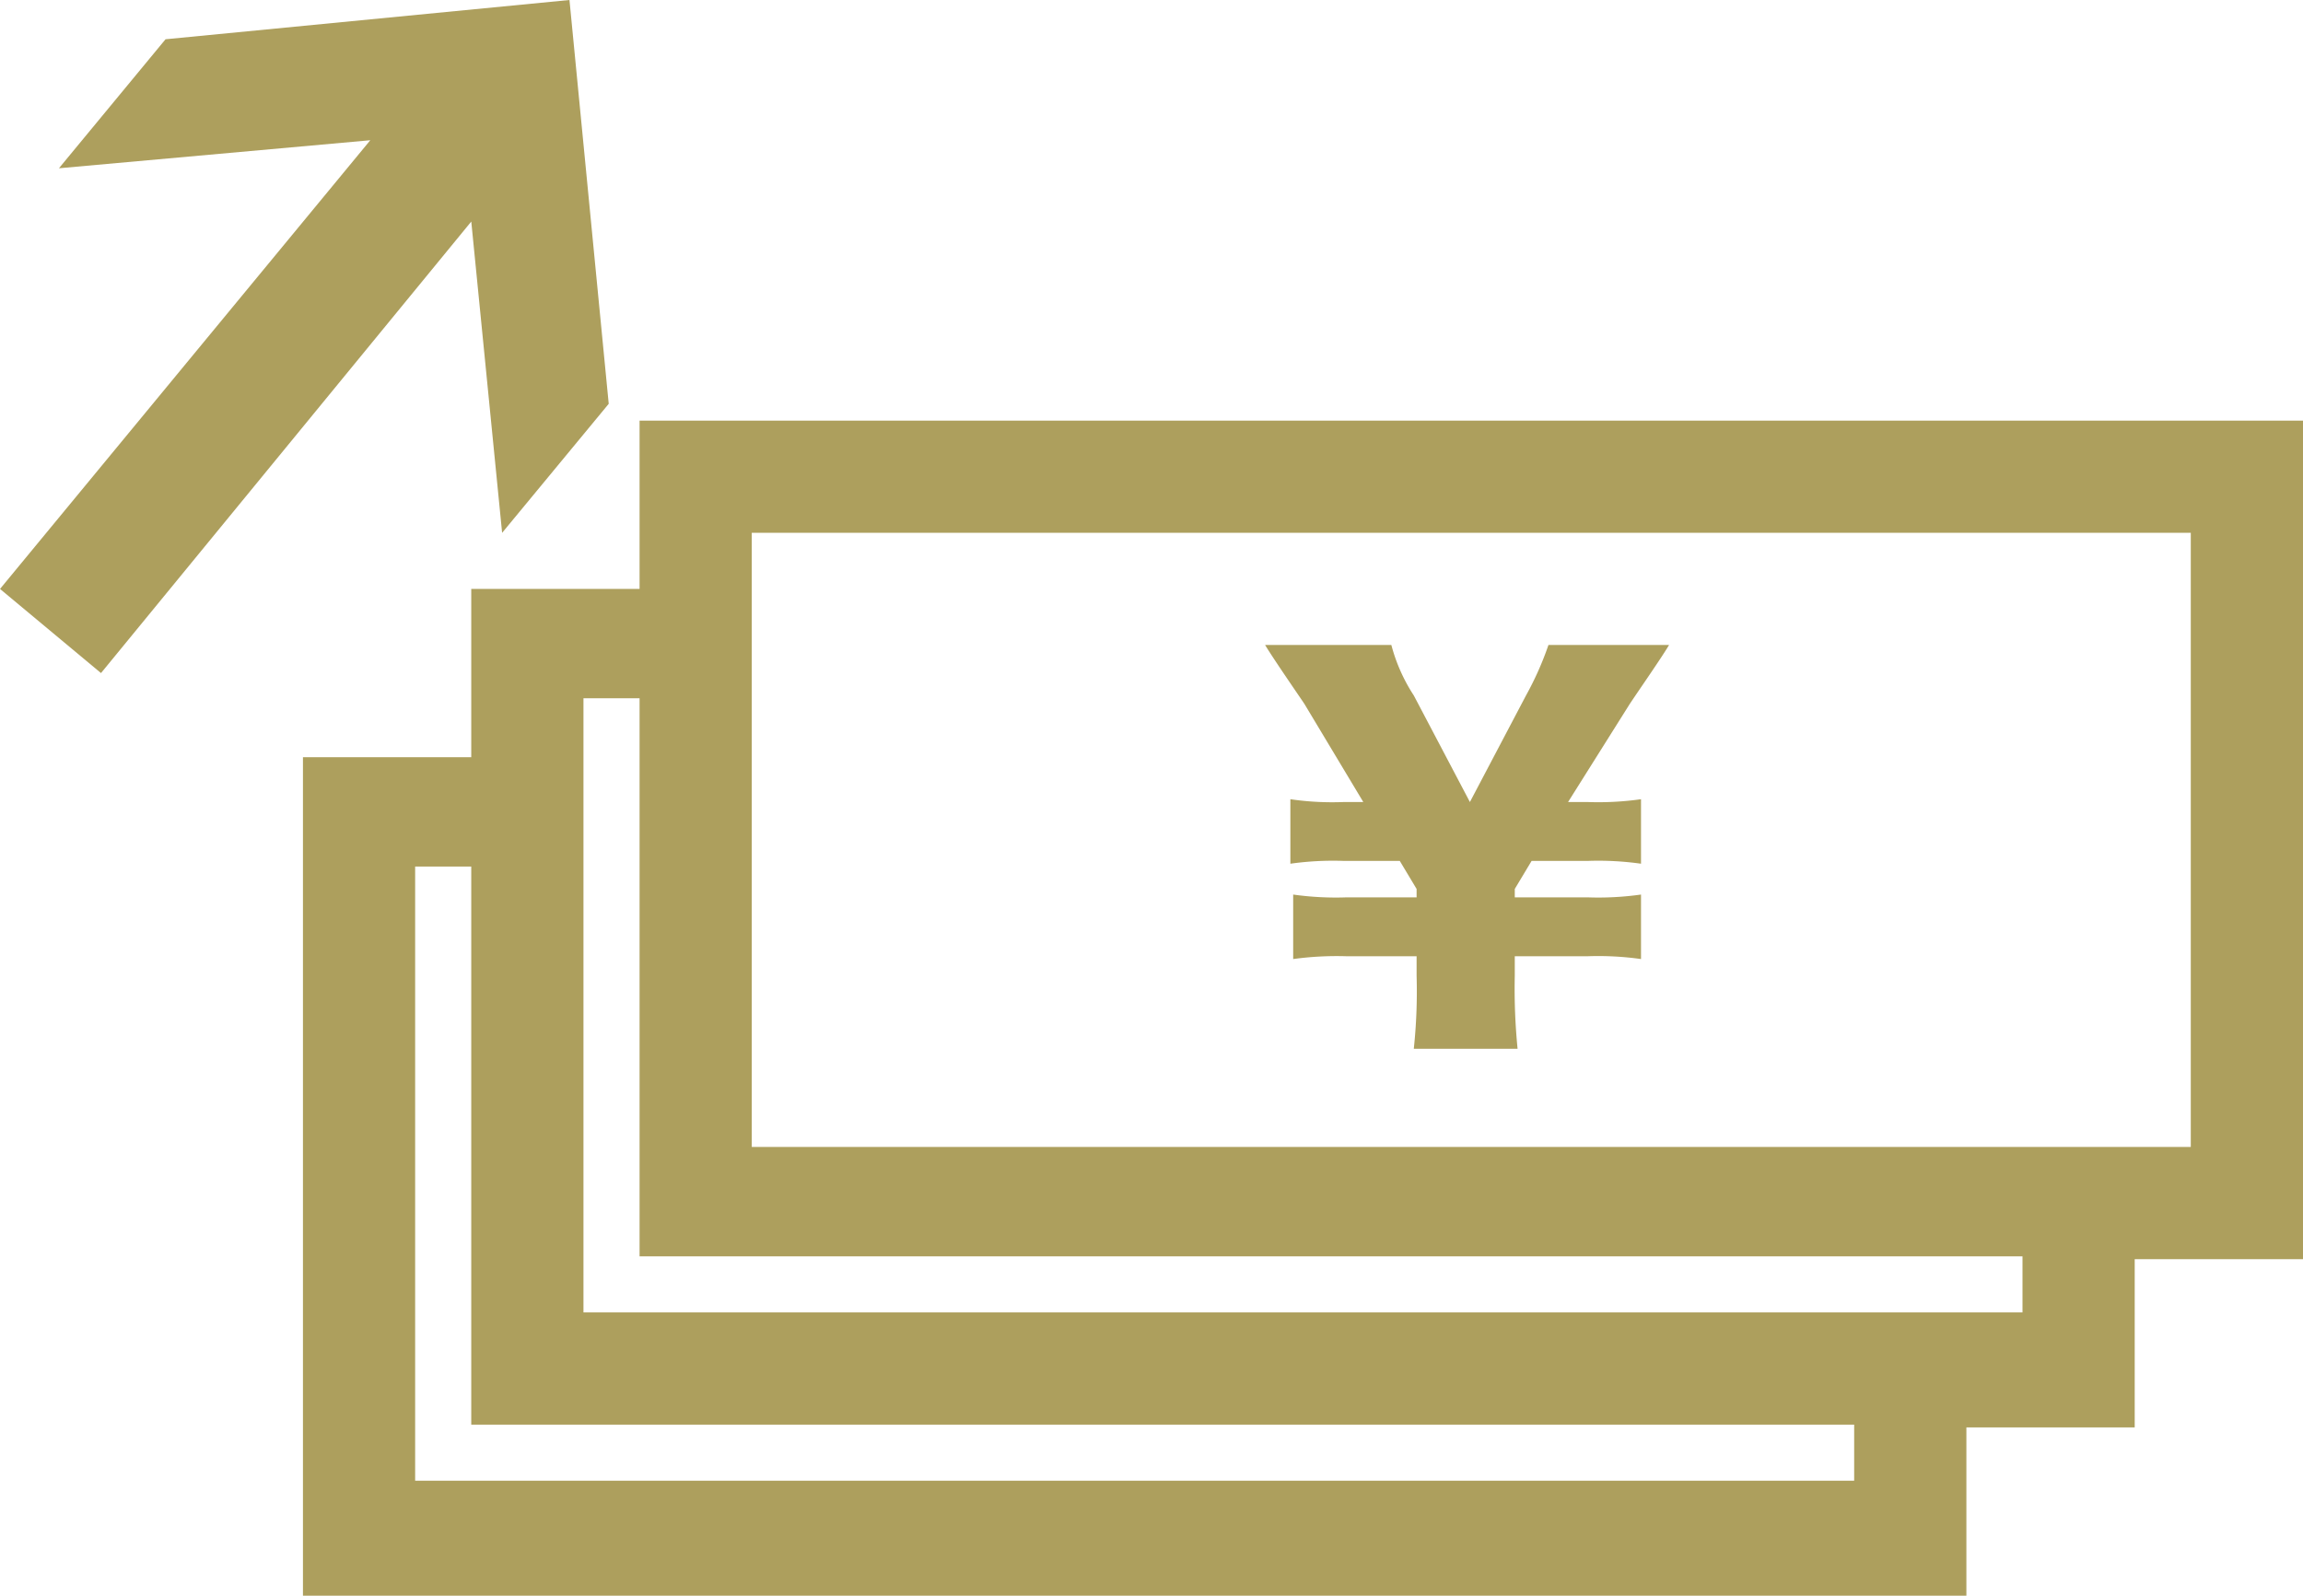 <svg xmlns="http://www.w3.org/2000/svg" width="112.347" height="77.863" viewBox="0 0 112.347 77.863">
  <g id="グループ_296" data-name="グループ 296" transform="translate(-849.926 -4960.032)">
    <g id="グループ_276" data-name="グループ 276" transform="translate(864.705 4980.558)">
      <path id="パス_504" data-name="パス 504" d="M138.321,116.6v8.211h-8.211v8.211H121.9v40.916h81.147v-8.211h8.211v-8.211h8.211V116.6Zm-2.737,13.547h2.737v27.232h67.463v2.737h-70.2Zm-8.211,8.211h2.737v27.232h67.463v2.737h-70.2Zm86.621,13.684h-70.2V122.074h70.2Z" transform="translate(-121.9 -116.6)" fill="#ad9f5d"/>
      <path id="パス_505" data-name="パス 505" d="M162.358,124.6a8.42,8.42,0,0,0,1.095,2.463l2.737,5.2,2.737-5.2a15.331,15.331,0,0,0,1.095-2.463h5.884c-.411.684-1.368,2.053-1.916,2.874l-3.011,4.789h.958a14.9,14.9,0,0,0,2.6-.137v3.147a14.9,14.9,0,0,0-2.6-.137H169.2l-.821,1.368v.411h3.558a14.9,14.9,0,0,0,2.6-.137v3.147a14.9,14.9,0,0,0-2.6-.137h-3.558v.958a29.763,29.763,0,0,0,.137,3.558h-5.063a26.465,26.465,0,0,0,.137-3.558v-.958h-3.421a15.712,15.712,0,0,0-2.6.137v-3.147a14.9,14.9,0,0,0,2.6.137h3.421v-.411l-.821-1.368h-2.737a14.9,14.9,0,0,0-2.6.137v-3.147a14.119,14.119,0,0,0,2.6.137h.958l-2.874-4.789c-.274-.411-1.505-2.189-1.916-2.874h6.158Z" transform="translate(-109.263 -113.653)" fill="#ad9f5d"/>
    </g>
    <path id="パス_506" data-name="パス 506" d="M140.795,121.305l-5.2,6.295-1.505-15.189-18.063,22.032-4.926-4.105,18.063-21.895-15.189,1.368,5.2-6.295,19.705-1.916Z" transform="translate(738.826 4858.432)" fill="#ad9f5d" fill-rule="evenodd"/>
  </g>
</svg>
